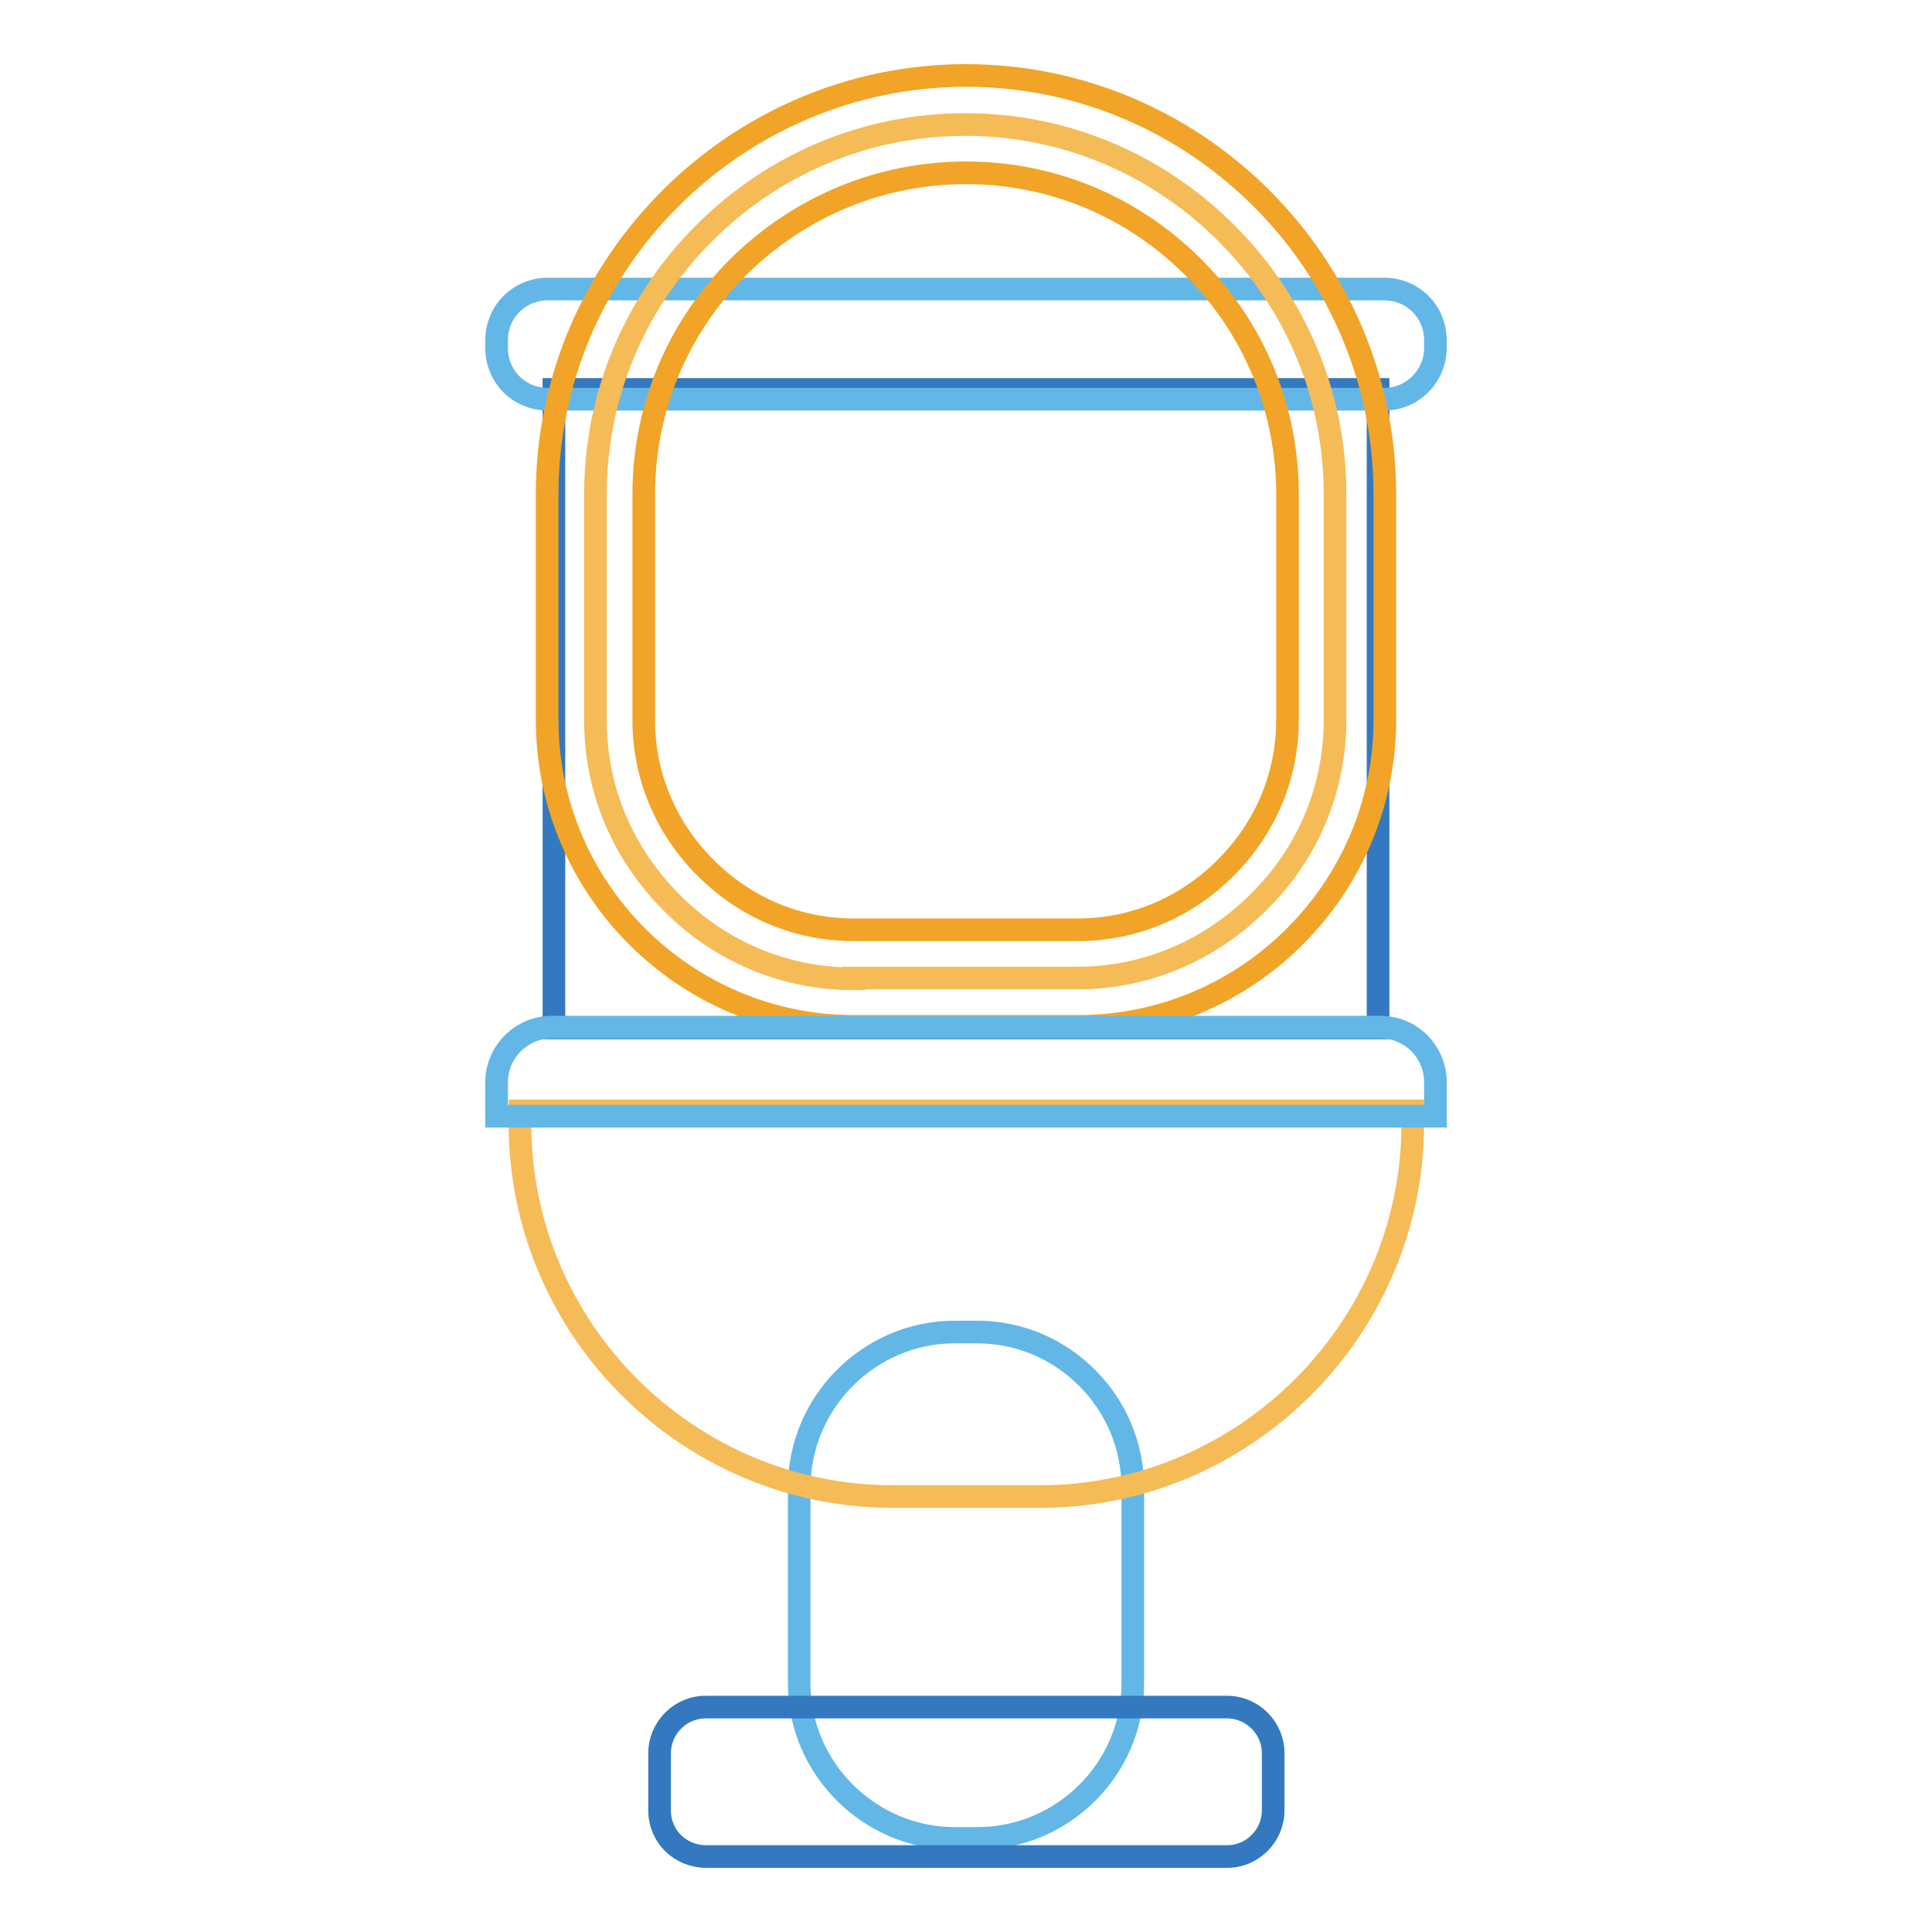 <?xml version="1.0" encoding="utf-8"?>
<!-- Svg Vector Icons : http://www.onlinewebfonts.com/icon -->
<!DOCTYPE svg PUBLIC "-//W3C//DTD SVG 1.1//EN" "http://www.w3.org/Graphics/SVG/1.1/DTD/svg11.dtd">
<svg version="1.1" xmlns="http://www.w3.org/2000/svg" xmlns:xlink="http://www.w3.org/1999/xlink" x="0px" y="0px" viewBox="0 0 256 256" enable-background="new 0 0 256 256" xml:space="preserve">
<g> <path stroke-width="3" fill-opacity="0" stroke="#3479bf"  d="M73.4,51.6h109.2v84.6H73.4V51.6z"/> <path stroke-width="3" fill-opacity="0" stroke="#62b7e7"  d="M129.5,243.6h-3c-11.3,0-20.6-9.3-20.6-20.5v-26c0-11.3,9.3-20.6,20.6-20.6h3c11.3,0,20.6,9.3,20.6,20.6v26 C150.1,234.4,140.8,243.6,129.5,243.6z"/> <path stroke-width="3" fill-opacity="0" stroke="#3479bf"  d="M87.4,239.9v-7.6c0-3.3,2.7-6.1,6.1-6.1h69.1c3.3,0,6.1,2.7,6.1,6.1v7.6c0,3.3-2.7,6.1-6.1,6.1h-69 C90.1,246,87.4,243.3,87.4,239.9L87.4,239.9z"/> <path stroke-width="3" fill-opacity="0" stroke="#62b7e7"  d="M183.4,52.9H72.6c-3.8,0-6.8-3-6.8-6.8v-1c0-3.8,3-6.8,6.8-6.8h110.8c3.8,0,6.8,3,6.8,6.8v1 C190.2,49.8,187.2,52.9,183.4,52.9z"/> <path stroke-width="3" fill-opacity="0" stroke="#f5bb57"  d="M68.9,147.2v1.7c0,27.2,22.2,49.4,49.4,49.4h19.5c27.2,0,49.4-22.3,49.4-49.4v-1.7H68.9z M113.1,129.7 c-9.1,0-17.7-3.6-24.1-10.1c-6.5-6.5-10.1-15-10.1-24.1V65.5c0-13,5.1-25.3,14.4-34.6c9.3-9.3,21.6-14.4,34.6-14.4 c13,0,25.3,5.1,34.6,14.4c9.3,9.3,14.4,21.6,14.4,34.6v29.9c0,9.1-3.6,17.7-10.1,24.1c-6.5,6.5-15,10.1-24.1,10.1H113.1 L113.1,129.7z"/> <path stroke-width="3" fill-opacity="0" stroke="#f1a427"  d="M128,22.9c11.3,0,22,4.4,30.1,12.5c8.1,8.1,12.5,18.8,12.5,30.1v29.9c0,7.4-2.9,14.3-8.2,19.6 c-5.3,5.3-12.2,8.2-19.6,8.2h-29.7c-7.4,0-14.3-2.9-19.6-8.2c-5.3-5.3-8.2-12.2-8.2-19.6V65.5c0-11.3,4.4-22,12.5-30.1 C106,27.3,116.7,22.9,128,22.9 M128,10c-30.5,0-55.5,25-55.5,55.5v29.9c0,22.4,18.3,40.6,40.6,40.6h29.8 c22.4,0,40.6-18.3,40.6-40.6V65.5C183.5,35,158.5,10,128,10z"/> <path stroke-width="3" fill-opacity="0" stroke="#62b7e7"  d="M182.9,136.1H73.1c-4,0-7.3,3.3-7.3,7.3v4.5h124.4v-4.5C190.2,139.4,187,136.1,182.9,136.1z"/></g>
</svg>